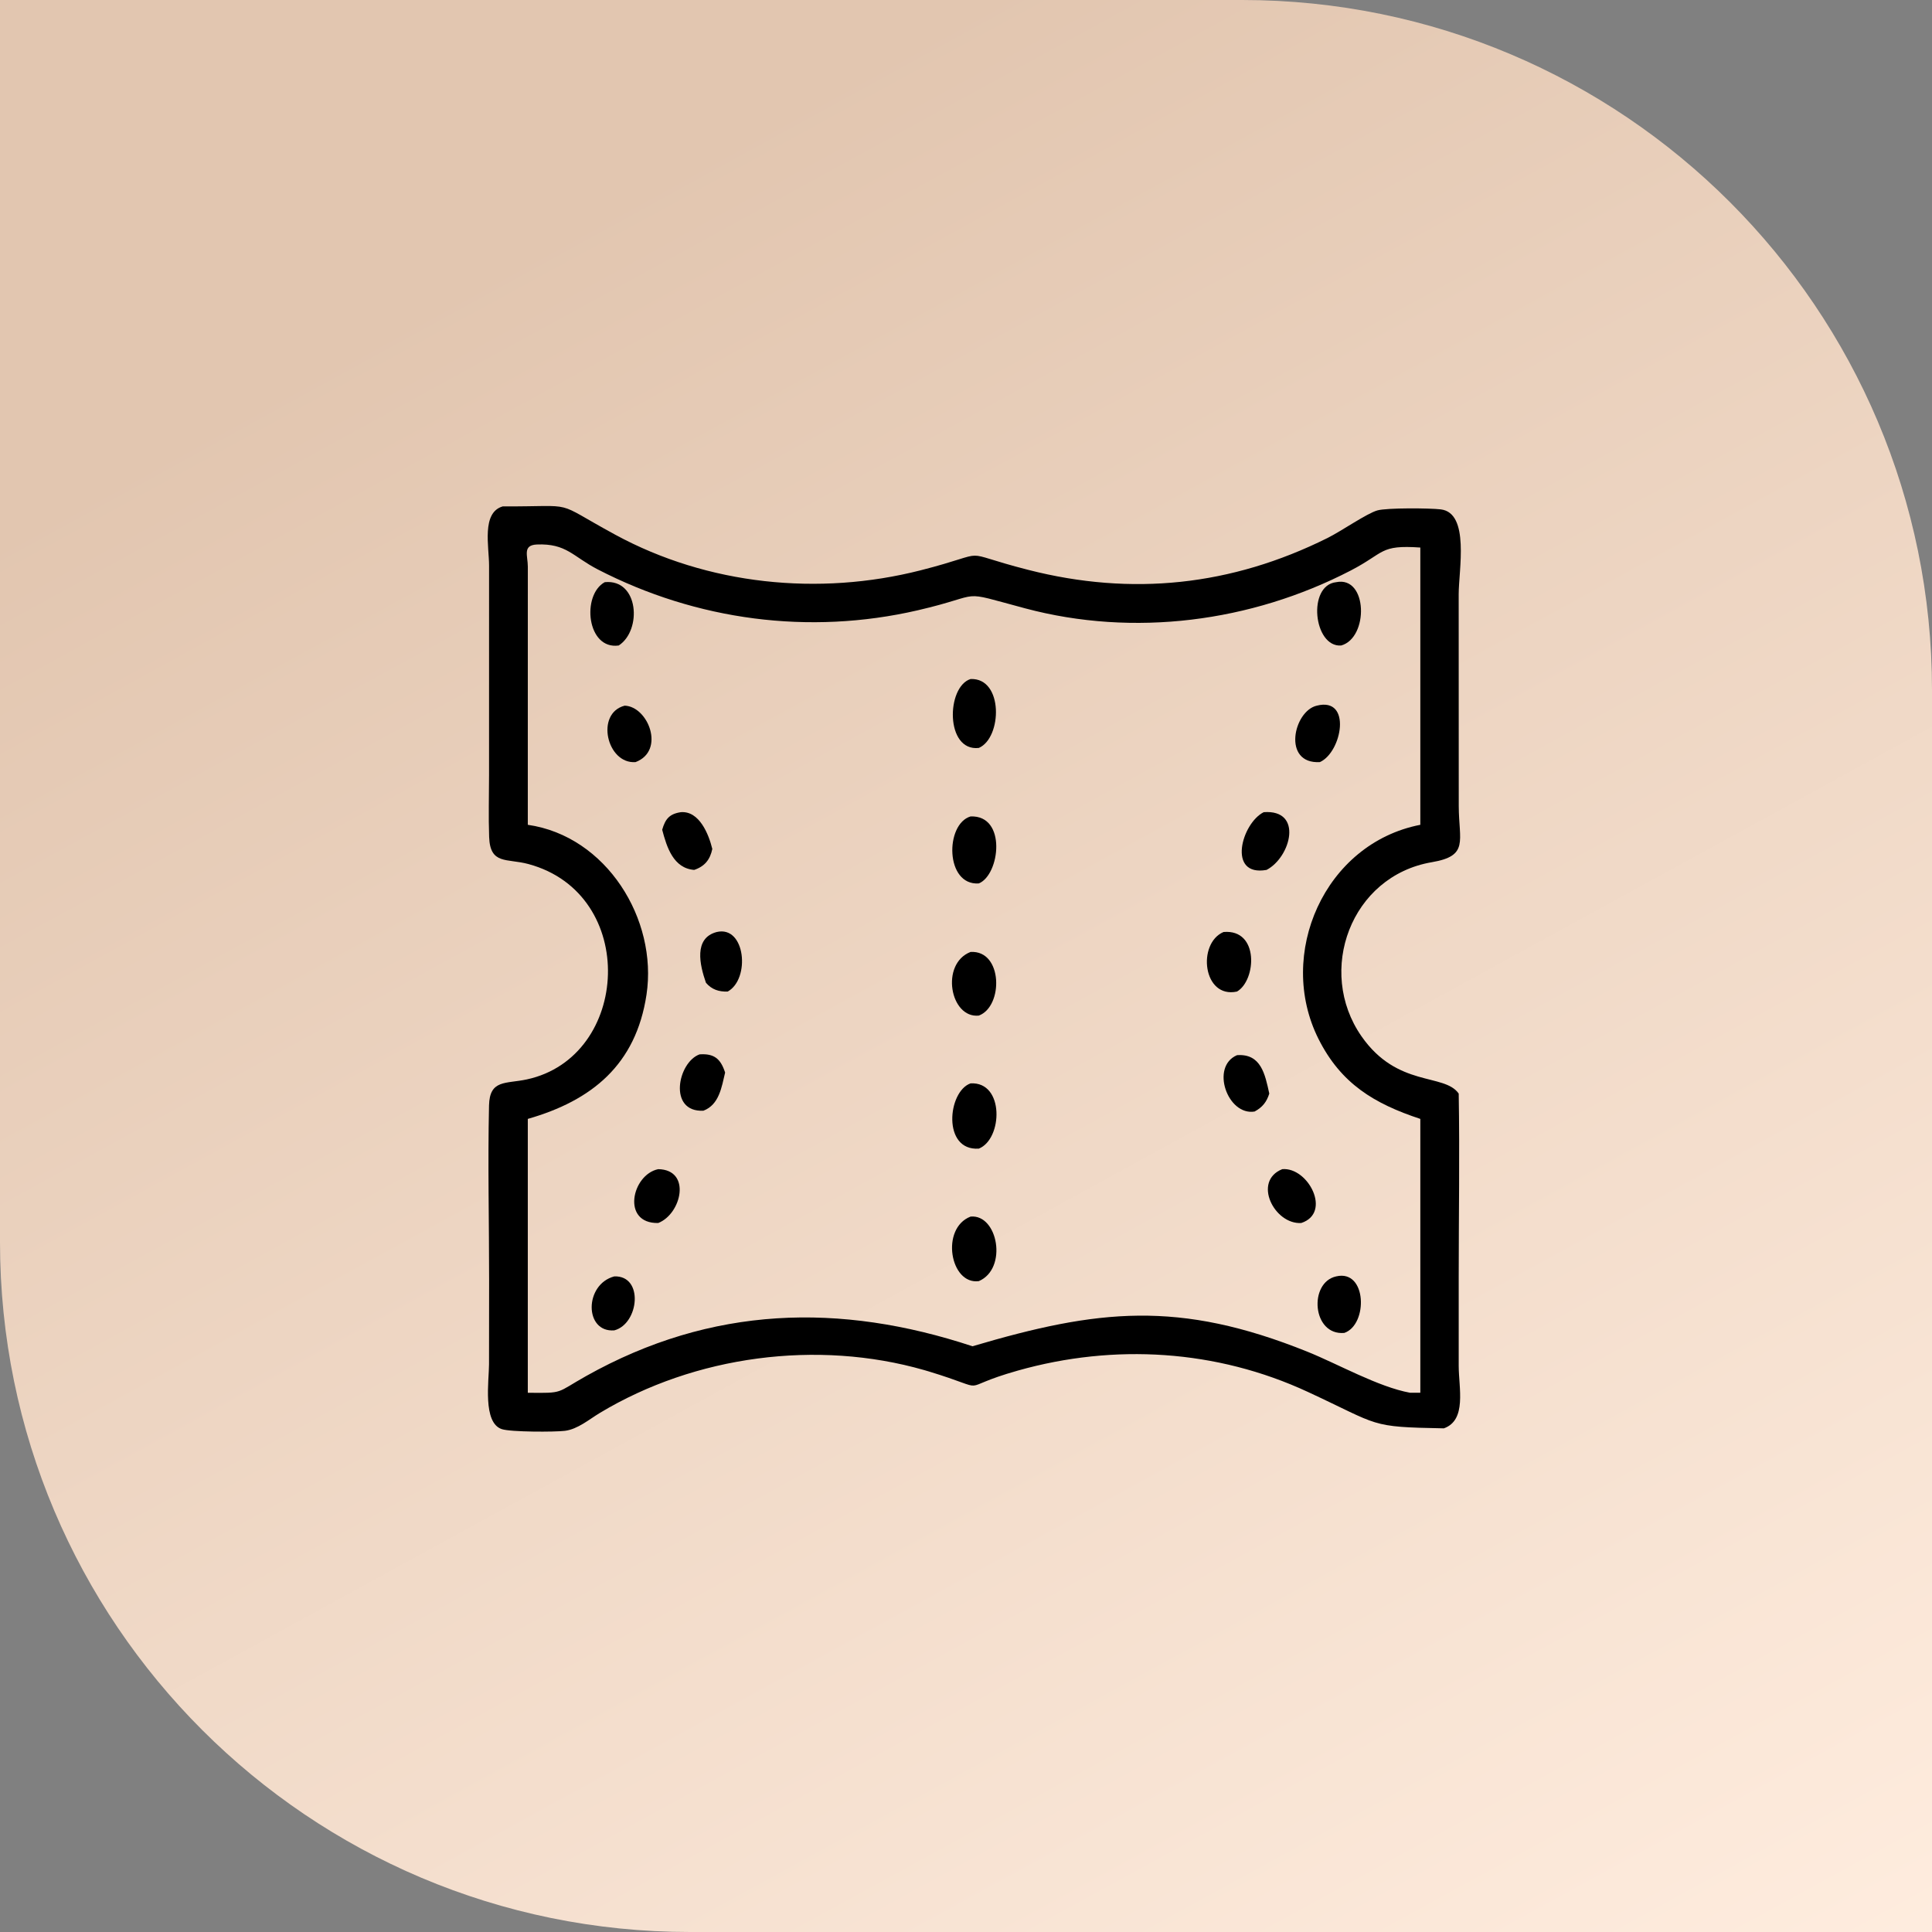 <?xml version="1.0" encoding="UTF-8"?> <svg xmlns="http://www.w3.org/2000/svg" width="84" height="84" viewBox="0 0 84 84" fill="none"><rect x="0" y="0" width="84" height="84" fill="#808080" stroke="none"/><path d="M0 0H54C70.569 0 84 13.431 84 30V84H30C13.431 84 0 70.569 0 54V0Z" fill="url(#paint0_linear_87_1937)"></path><path d="M62.776 62.102C59.499 62.041 60.042 61.992 56.861 60.517C52.893 58.677 48.455 58.405 44.252 59.591C41.406 60.394 43.29 60.51 40.367 59.623L40.179 59.568C35.535 58.236 30.22 58.94 26.082 61.431C25.614 61.712 25.122 62.139 24.561 62.21C24.118 62.265 22.206 62.265 21.817 62.136C20.978 61.857 21.261 60.026 21.262 59.32L21.266 55.685C21.267 53.149 21.205 50.6 21.262 48.066C21.288 46.927 21.985 47.129 22.905 46.931C27.412 45.961 27.78 38.863 22.974 37.567C22.033 37.313 21.311 37.607 21.267 36.391C21.235 35.501 21.263 34.6 21.263 33.709L21.264 24.589C21.264 23.767 20.929 22.288 21.855 22.018C25.2 22.03 23.942 21.722 26.75 23.248C30.772 25.433 35.597 25.924 40.023 24.797C43.317 23.957 41.444 23.944 44.711 24.778C49.209 25.927 53.537 25.474 57.723 23.389C58.327 23.088 59.428 22.32 59.89 22.191C60.304 22.075 62.172 22.09 62.642 22.147C63.912 22.3 63.421 24.793 63.421 25.836L63.424 35.048C63.43 36.582 63.874 37.211 62.253 37.487C58.724 38.088 57.224 42.223 59.194 45.054C60.76 47.304 62.795 46.646 63.422 47.547C63.468 50.207 63.422 52.876 63.422 55.536L63.422 59.385C63.423 60.347 63.781 61.746 62.776 62.102ZM23.334 23.674C22.711 23.707 22.948 24.162 22.949 24.635L22.948 35.861C26.37 36.352 28.601 39.973 28.109 43.245C27.65 46.297 25.73 47.85 22.948 48.648V60.555C24.538 60.574 24.157 60.572 25.491 59.824C30.94 56.77 36.521 56.629 42.282 58.533C47.715 56.926 51.24 56.512 56.851 58.773C58.185 59.311 59.928 60.303 61.31 60.555H61.753V48.648C59.744 47.985 58.303 47.115 57.328 45.175C55.479 41.498 57.582 36.672 61.753 35.861V23.806C59.972 23.684 60.226 24.029 58.72 24.809C54.398 27.047 49.294 27.71 44.573 26.45C41.531 25.639 42.924 25.836 39.9 26.535C35.173 27.627 30.283 26.973 25.991 24.758C24.902 24.196 24.632 23.619 23.334 23.674Z" fill="black"></path><path d="M58.309 28.066C57.11 28.148 56.829 25.447 58.096 25.312C59.469 25.032 59.519 27.731 58.309 28.066Z" fill="black"></path><path d="M26.901 28.065C25.512 28.259 25.278 25.869 26.293 25.312C27.777 25.163 27.921 27.404 26.901 28.065Z" fill="black"></path><path d="M42.557 32.519C41.093 32.683 41.139 29.858 42.198 29.523C43.641 29.464 43.571 32.087 42.557 32.519Z" fill="black"></path><path d="M57.386 33.135C55.738 33.229 56.236 30.916 57.252 30.681C58.788 30.29 58.35 32.703 57.386 33.135Z" fill="black"></path><path d="M27.633 33.135C26.384 33.23 25.872 31.012 27.16 30.681C28.182 30.715 28.939 32.64 27.633 33.135Z" fill="black"></path><path d="M28.791 36.076C28.924 35.614 29.101 35.386 29.603 35.312C30.402 35.249 30.812 36.263 30.97 36.91C30.875 37.368 30.647 37.666 30.182 37.822C29.28 37.752 28.991 36.84 28.791 36.076Z" fill="black"></path><path d="M55.068 37.822C53.341 38.131 53.981 35.792 54.945 35.312C56.672 35.184 56.125 37.271 55.068 37.822Z" fill="black"></path><path d="M42.557 38.41C41.089 38.511 41.084 35.827 42.198 35.497C43.783 35.435 43.475 38.039 42.557 38.41Z" fill="black"></path><path d="M30.693 42.728C30.425 41.959 30.149 40.787 31.163 40.522C32.414 40.23 32.631 42.566 31.638 43.112C31.26 43.123 30.945 43.027 30.693 42.728Z" fill="black"></path><path d="M53.782 43.111C52.295 43.431 52.041 41.014 53.197 40.522C54.762 40.385 54.62 42.63 53.782 43.111Z" fill="black"></path><path d="M42.557 44.156C41.309 44.286 40.872 41.904 42.198 41.389C43.609 41.306 43.627 43.763 42.557 44.156Z" fill="black"></path><path d="M30.582 48.292C29.034 48.365 29.466 46.183 30.416 45.842C31.053 45.798 31.332 46.035 31.527 46.633C31.376 47.266 31.269 48.032 30.582 48.292Z" fill="black"></path><path d="M54.548 48.327C53.374 48.521 52.613 46.375 53.783 45.877C54.825 45.801 55.002 46.702 55.186 47.547C55.072 47.912 54.888 48.144 54.548 48.327Z" fill="black"></path><path d="M42.558 49.94C40.96 50.05 41.198 47.452 42.199 47.103C43.681 47.021 43.595 49.53 42.558 49.94Z" fill="black"></path><path d="M28.619 53.174C27.005 53.209 27.466 51.07 28.619 50.833C30.074 50.859 29.633 52.779 28.619 53.174Z" fill="black"></path><path d="M56.576 53.174C55.407 53.247 54.446 51.354 55.751 50.833C56.877 50.735 57.919 52.736 56.576 53.174Z" fill="black"></path><path d="M42.558 55.701C41.31 55.87 40.878 53.404 42.199 52.895C43.388 52.782 43.823 55.16 42.558 55.701Z" fill="black"></path><path d="M58.449 57.953C57.045 58.077 56.891 55.757 58.096 55.495C59.433 55.179 59.488 57.591 58.449 57.953Z" fill="black"></path><path d="M26.709 57.842C25.4 57.945 25.395 55.843 26.709 55.495C28 55.452 27.785 57.556 26.709 57.842Z" fill="black"></path><defs><linearGradient id="paint0_linear_87_1937" x1="42" y1="0" x2="88" y2="84" gradientUnits="userSpaceOnUse"><stop stop-color="#E2C6B0"></stop><stop offset="1" stop-color="#FFEDDF"></stop></linearGradient></defs></svg> 